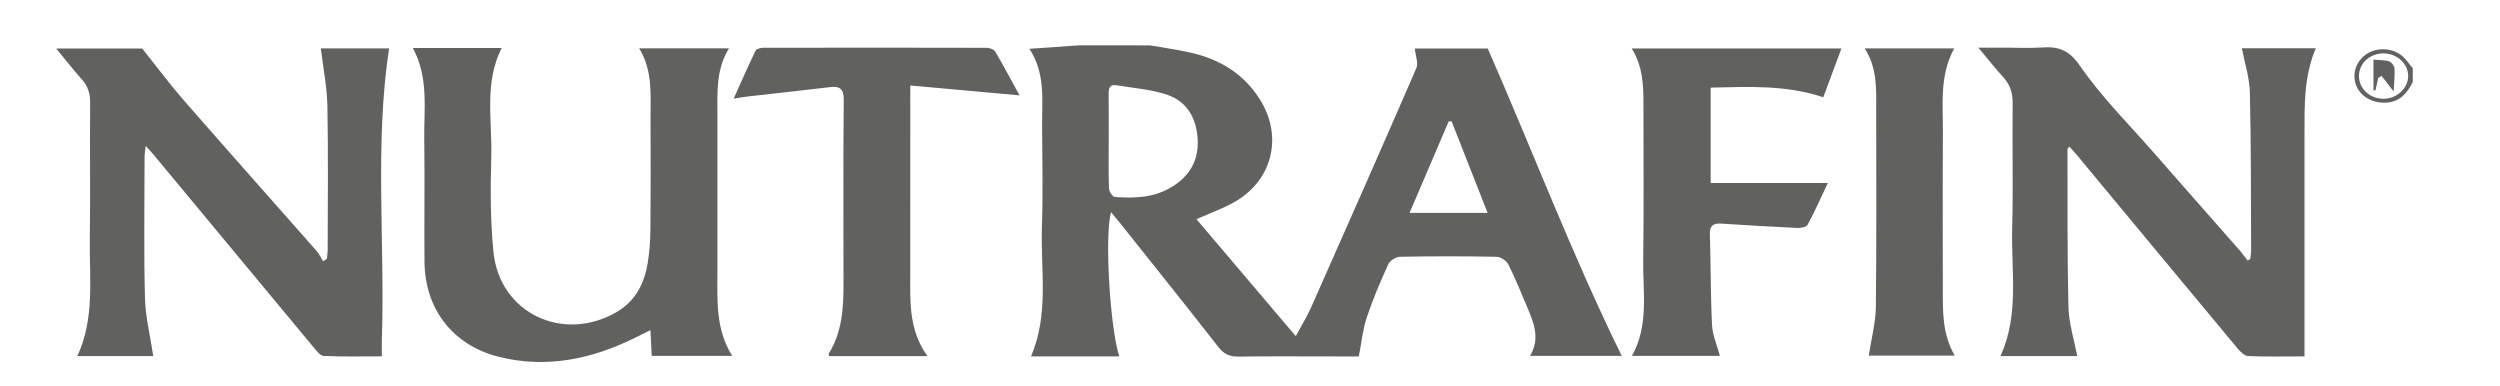 <?xml version="1.0" encoding="UTF-8"?> <svg xmlns="http://www.w3.org/2000/svg" id="Capa_1" data-name="Capa 1" viewBox="0 0 1388.47 214.14"><defs><style> .cls-1 { fill: #616160; stroke-width: 0px; } </style></defs><path class="cls-1" d="m638.76,25.2c7.52,1.33,15.1,2.36,22.54,4.04,16.23,3.67,29.6,11.81,38.53,26.14,13.02,20.89,6.67,45.43-14.96,57.24-6.12,3.34-12.77,5.75-20.37,9.11,18.19,21.42,36.21,42.64,55.17,64.97,3.49-6.52,6.38-11.17,8.57-16.13,19.6-44.18,39.16-88.37,58.37-132.71,1.24-2.86-.47-6.99-.85-10.91h40.53c25.01,57.1,47.04,115.02,74.4,170.7h-50.92c5.75-9.67,2.12-18.35-1.55-27-3.4-8-6.63-16.09-10.53-23.84-1.02-2.03-4.24-4.15-6.49-4.2-17.9-.34-35.82-.34-53.73,0-2.24.04-5.55,2.19-6.47,4.21-4.38,9.64-8.56,19.42-11.9,29.46-2.21,6.64-2.89,13.79-4.44,21.68h-13.58c-17.7,0-35.4-.16-53.09.1-4.91.07-8.16-1.27-11.26-5.25-17.91-22.93-36.13-45.63-54.25-68.41-1.67-2.09-3.39-4.14-5.4-6.58-3.66,12.29-.7,64.04,4.57,80.13h-49.02c10.09-23.63,5.24-48.02,6.04-71.93.63-18.64.2-37.31.1-55.97-.08-14.51,1.96-29.35-7.07-42.94,9.79-.69,18.57-1.31,27.36-1.92,13.25.01,26.48.01,39.7.01Zm-22.99,53.46c0,8.68-.17,17.36.15,26.02.06,1.67,1.98,4.59,3.22,4.69,11.13.88,22.16.42,32.05-5.77,9.62-6.02,14.58-14.67,13.99-26.03-.6-11.77-5.8-21.29-17.27-25.06-8.94-2.93-18.63-3.64-28.01-5.18-3.51-.57-4.21,1.66-4.17,4.67.1,8.88.04,17.77.04,26.66Zm167.08,39.57h43.35c-6.86-17.44-13.43-34.16-20.01-50.88-.54.03-1.07.06-1.61.09-7.12,16.64-14.24,33.29-21.73,50.79Z"></path><path class="cls-1" d="m1340.02,45.56c-3.07,6.1-7.07,10.95-14.63,11.43-7.69.48-14.57-3.43-16.88-9.75s.06-13.35,5.83-17.23c5.85-3.93,14.79-3.49,20.08,1.3,2.13,1.92,3.75,4.4,5.6,6.62,0,2.54,0,5.08,0,7.63Zm-16.23,9.29c7.25,0,13.47-5.64,13.67-12.35.21-6.95-6.15-12.88-13.77-12.85-7.47.03-13.39,5.42-13.54,12.32-.14,7.16,5.93,12.9,13.64,12.88Z"></path><path class="cls-1" d="m85.12,197.77h-42.18c9.79-20.99,6.64-43.03,6.94-64.67.35-25.22-.04-50.44.18-75.67.05-5.18-1.06-9.4-4.56-13.3-4.79-5.33-9.18-11-14.29-17.19h47.79c8.07,10.11,15.19,19.73,23.04,28.73,24.43,27.98,49.15,55.72,73.7,83.6,1.51,1.71,2.49,3.89,3.71,5.85.71-.49,1.41-.99,2.12-1.48.15-1.56.42-3.13.42-4.69.02-26.71.36-53.42-.16-80.12-.21-10.58-2.35-21.12-3.64-31.94h37.9c-8.1,53.55-2.23,107.55-4,161.31-.1,2.92,0,5.86,0,9.71-11.17,0-21.73.24-32.26-.22-1.93-.08-4.01-2.8-5.57-4.67-29.76-35.75-59.45-71.56-89.16-107.35-1.06-1.27-2.22-2.46-4.18-4.62-.29,2.76-.62,4.48-.62,6.21-.03,26.07-.46,52.15.21,78.21.27,10.61,2.95,21.14,4.62,32.3Z"></path><path class="cls-1" d="m1245.1,26.8h41.05c-6.72,15.91-6.25,32.26-6.25,48.55v122.59c-10.94,0-21.13.23-31.29-.19-2.02-.08-4.33-2.34-5.83-4.15-29.79-35.75-59.48-71.58-89.2-107.38-1.32-1.59-2.75-3.07-4.26-4.76-.57.68-1.05.98-1.05,1.27.08,29.25-.2,58.5.52,87.74.22,9.1,3.15,18.13,4.86,27.28h-42.59c10.54-23.16,5.84-47.36,6.48-71.06.63-23.1-.03-46.22.26-69.33.07-5.69-1.35-10.21-5.14-14.39-4.53-4.99-8.7-10.3-13.9-16.51h14.69c6.82,0,13.67.38,20.47-.09,9.25-.64,15.1,1.22,21.3,10.21,11.98,17.38,27.24,32.52,41.23,48.52,15.95,18.24,32.01,36.38,47.99,54.59,1.37,1.57,2.53,3.32,3.79,4.98.52-.27,1.04-.53,1.56-.8.16-1.77.46-3.54.45-5.31-.14-29.04.01-58.09-.69-87.12-.18-8.23-2.89-16.4-4.45-24.64Z"></path><path class="cls-1" d="m229.28,26.66h49.32c-9.75,19.46-5.23,40.02-5.75,60.06-.46,17.77-.56,35.68,1.22,53.33,3.43,33.91,38.73,50.58,68.52,33.18,10.4-6.08,15.23-15.78,17.11-27.04,1.08-6.44,1.48-13.06,1.54-19.6.19-20.14.13-40.29.05-60.43-.05-13.26,1.39-26.75-6.31-39.31h49.89c-7.42,12.07-6.4,24.88-6.42,37.53-.03,28.62-.02,57.25,0,85.87.01,16.05-1.25,32.3,8.2,47.39h-44.69c-.23-4.48-.45-8.82-.72-14.28-3.31,1.64-5.9,2.92-8.48,4.2-23.99,11.85-49.03,17.22-75.52,10.66-25.63-6.35-41.26-26.47-41.49-52.81-.2-22.47.2-44.95-.13-67.43-.26-17.18,2.65-34.77-6.34-51.32Z"></path><path class="cls-1" d="m955.21,197.64h-48.83c9.56-17.13,5.95-35.61,6.23-53.58.44-28.62.08-57.26.14-85.89.02-10.64-.27-21.18-6.5-31.24h116.45c-3.35,9.01-6.6,17.76-10.08,27.09-20.65-6.92-41.42-5.81-62.54-5.37v52.99h65.07c-4.1,8.64-7.39,16.13-11.29,23.3-.69,1.27-3.9,1.74-5.9,1.65-14.01-.65-28.01-1.51-42.01-2.4-4.52-.29-6.48,1.13-6.31,6.08.56,16.73.36,33.48,1.2,50.19.28,5.69,2.8,11.28,4.37,17.18Z"></path><path class="cls-1" d="m515.1,197.81h-54.54c-.16-.54-.49-1.07-.35-1.3,7.57-12.07,8.28-25.53,8.26-39.19-.05-33.9-.17-67.8.13-101.7.05-6.06-1.91-7.91-7.63-7.23-15.41,1.84-30.84,3.51-46.26,5.27-1.86.21-3.7.56-7.24,1.1,4.34-9.63,8.08-18.2,12.16-26.61.5-1.02,2.85-1.62,4.34-1.62,41.34-.09,82.68-.09,124.01.02,1.63,0,4.04.86,4.76,2.08,4.71,8,9.04,16.21,13.5,24.34-20.14-1.82-39.85-3.61-60.68-5.5v8.9c0,31.78.03,63.56-.01,95.34-.02,15.68-.97,31.47,9.55,46.1Z"></path><path class="cls-1" d="m1037.88,197.5c1.42-9.29,3.84-18.13,3.95-26.99.44-36.64.16-73.28.2-109.93.01-11.42.56-22.9-6.41-33.71h49.74c-8.34,15.12-6.18,31.37-6.29,47.3-.2,28.8-.06,57.61-.05,86.42,0,12.46-.32,24.98,6.62,36.92-16.91,0-33.09,0-47.76,0Z"></path><path class="cls-1" d="m1329.39,50.79c-2.38-3.08-4.52-5.84-6.66-8.61-.62.35-1.23.7-1.85,1.06-.54,2.32-1.07,4.64-1.6,6.97-.36,0-.73-.03-1.09-.04v-17.01c2.94.25,5.91.09,8.58.89,1.36.41,3.02,2.5,3.11,3.91.24,4.01-.25,8.08-.49,12.83Z"></path></svg> 